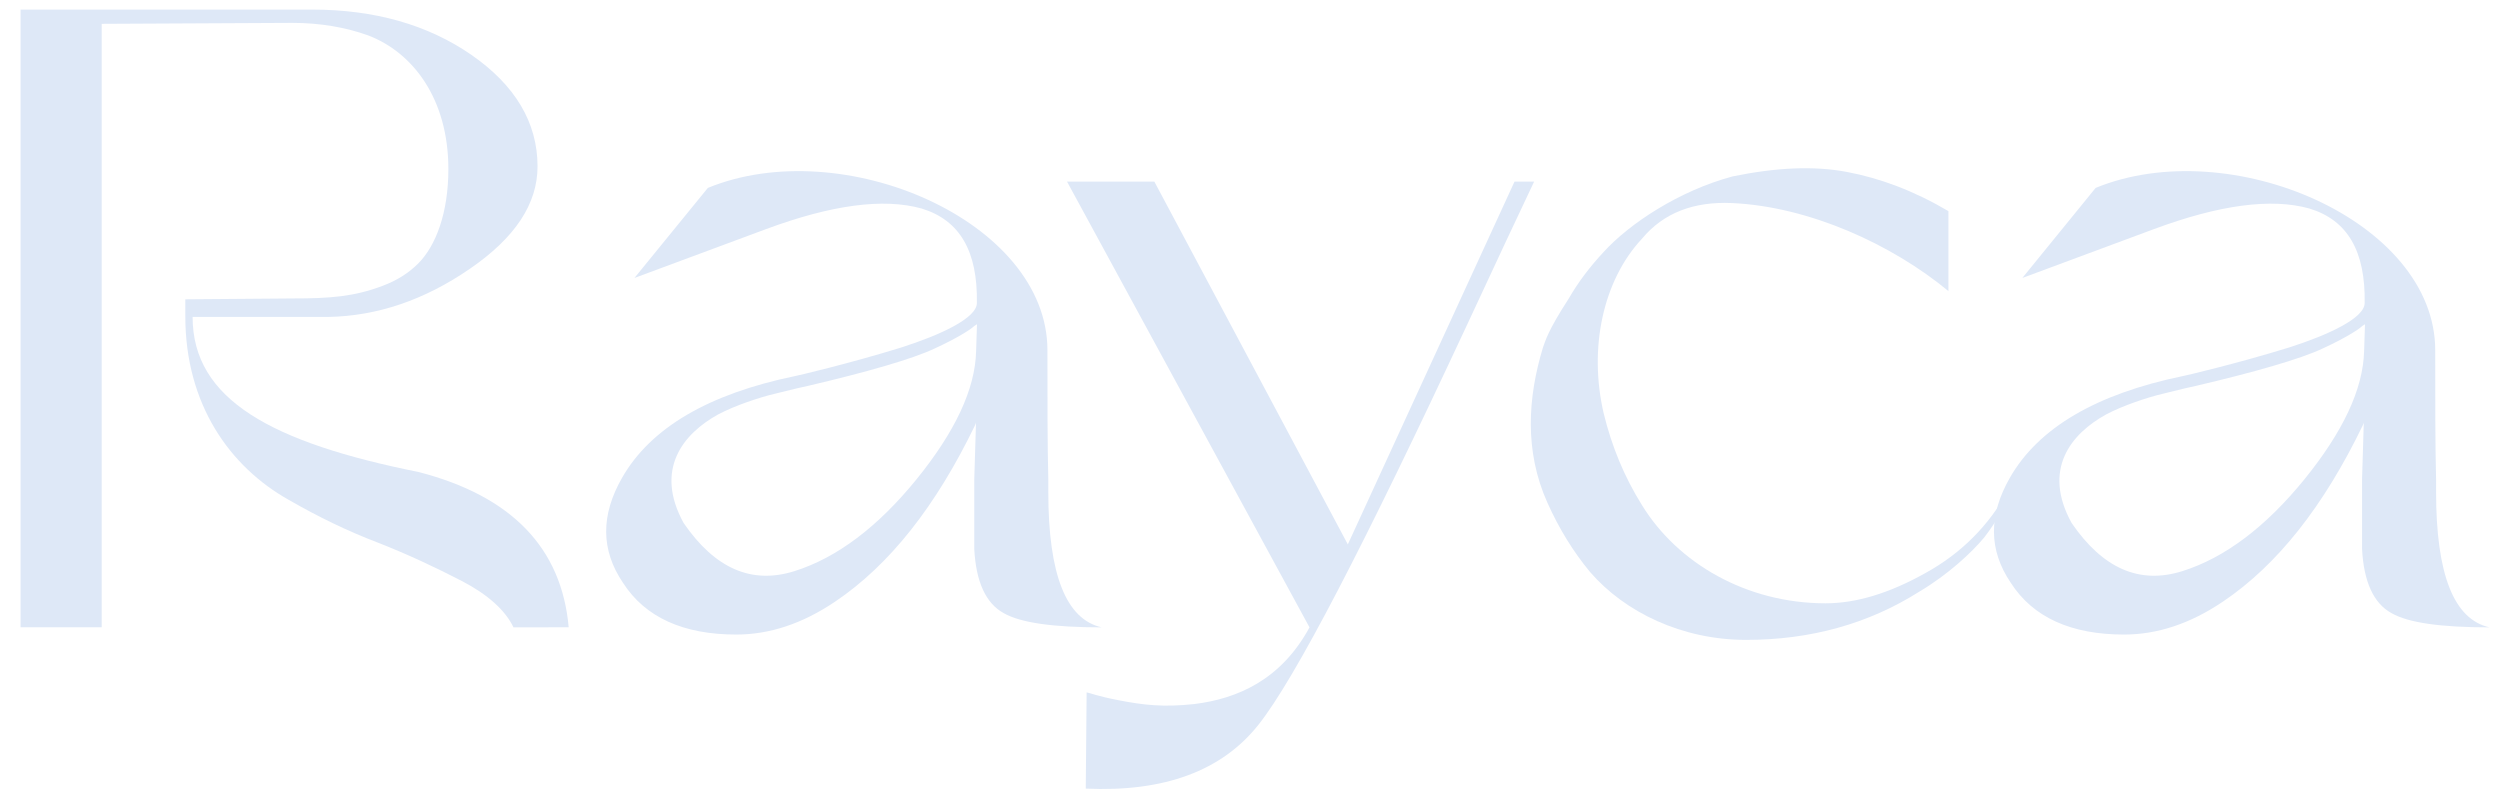 <?xml version="1.0" encoding="utf-8"?>
<!-- Generator: Adobe Illustrator 25.2.3, SVG Export Plug-In . SVG Version: 6.00 Build 0)  -->
<svg version="1.1" id="Layer_1" xmlns="http://www.w3.org/2000/svg" xmlns:xlink="http://www.w3.org/1999/xlink" x="0px" y="0px"
	 viewBox="0 0 229.61 73.7" style="enable-background:new 0 0 229.61 73.7;" xml:space="preserve">
<style type="text/css">
	.st0{fill:#DEE8F7;}
</style>
<g>
	<path class="st0" d="M47.16,57.62c-0.74-1.56-2.37-3.03-4.75-4.26c-2.37-1.23-4.99-2.46-7.7-3.52c-2.78-1.06-5.48-2.37-8.19-3.93
		c-5.4-3.03-9.5-8.76-9.5-16.86v-1.56l9.91-0.08c3.36,0,5.57-0.16,8.19-1.15c1.31-0.49,2.37-1.15,3.28-2.05
		c1.64-1.64,2.78-4.67,2.78-8.68c0-6.47-3.27-10.72-7.37-12.28c-2.05-0.74-4.42-1.15-6.96-1.15L9.34,2.19v55.42H1.89V0.88h26.77
		c5.73,0,10.64,1.39,14.65,4.17s6.06,6.22,6.06,10.23c0,3.44-2.05,6.55-6.22,9.41c-4.17,2.87-8.51,4.34-13.02,4.42H17.69
		c0,7.61,7.29,11.54,20.79,14.25c8.51,2.21,13.1,6.96,13.75,14.25L47.16,57.62L47.16,57.62z"/>
	<path class="st0" d="M72.95,52.46c3.93-1.23,7.69-4.09,11.22-8.43c3.52-4.34,5.4-8.27,5.48-11.79l0.08-2.46l-0.25,0.16
		c-0.33,0.33-1.64,1.15-3.6,2.05c-2.05,0.98-6.38,2.21-11.63,3.44c-0.08,0-1.8,0.41-3.11,0.74c-1.39,0.33-3.6,1.06-5.16,1.88
		c-3.27,1.8-5.89,5.08-3.19,9.99C65.66,52.21,69.02,53.69,72.95,52.46 M65.01,17.26c12.36-5.08,31.19,3.03,31.19,14.9
		c0,4.75,0,8.68,0.08,11.87v1.15c0,7.61,1.64,11.71,4.91,12.44c-4.42,0-7.45-0.41-9.01-1.31c-1.64-0.9-2.54-2.87-2.7-5.89v-6.39
		l0.16-5.24c0,0,0,0.08-0.08,0.25c-3.6,7.45-7.86,12.85-12.85,16.21c-3.03,2.05-6.06,3.03-9.09,3.03c-4.83,0-8.35-1.56-10.4-4.75
		c-2.05-3.03-2.05-6.22-0.08-9.66c2.62-4.58,7.94-7.69,15.88-9.33c0.08,0,4.99-1.15,9.74-2.62c3.6-1.15,6.96-2.7,6.96-4.09
		c0.08-4.75-1.56-7.61-5.08-8.68c-3.52-0.98-8.27-0.33-14.25,1.88l-12.12,4.5L65.01,17.26z"/>
	<path class="st0" d="M140.9,16.68c-1.47,3.11-3.52,7.45-6.06,12.94c-9.5,20.38-15.88,32.67-19.24,36.92
		c-3.36,4.26-8.68,6.22-15.88,5.89l0.08-8.84c0.41,0.08,0.9,0.33,3.03,0.74c2.13,0.41,4.01,0.65,6.88,0.33
		c3.93-0.49,7.94-2.21,10.56-7.04L98,16.68h8.02L123.79,50l15.31-33.32H140.9z"/>
	<path class="st0" d="M178.97,26.75c-5.24-4.34-12.85-7.78-19.89-8.1c-3.52-0.16-6.3,0.9-8.27,3.27c-3.6,3.85-4.91,10.07-3.52,16.05
		c0.74,3.03,1.88,5.81,3.52,8.43c3.27,5.32,9.58,9.01,16.86,9.01c2.78,0,5.81-0.9,9.17-2.78c3.27-1.8,5.81-4.34,7.61-7.61h0.16
		c-0.08,0.33-0.08,0.57-0.9,2.13c-0.41,0.74-0.9,1.47-1.47,2.21c-1.15,1.39-3.36,3.44-5.98,4.99c-4.67,2.95-9.99,4.42-15.88,4.42
		c-5.9,0-11.14-2.54-14.33-6.22c-1.56-1.88-2.87-4.01-3.93-6.38c-2.13-4.75-1.8-9.66-0.41-14.25c0.25-0.66,0.41-1.47,2.37-4.5
		c0.9-1.56,1.97-2.95,3.19-4.26c2.37-2.62,6.96-5.65,11.87-6.96c4.01-0.82,7.45-0.98,10.48-0.41s6.14,1.72,9.33,3.6v7.36H178.97z"/>
	<path class="st0" d="M200.42,52.46c3.93-1.23,7.69-4.09,11.22-8.43c3.52-4.34,5.4-8.27,5.49-11.79l0.08-2.46l-0.25,0.16
		c-0.33,0.33-1.64,1.15-3.6,2.05c-2.05,0.98-6.39,2.21-11.63,3.44c-0.08,0-1.8,0.41-3.11,0.74c-1.39,0.33-3.6,1.06-5.16,1.88
		c-3.28,1.8-5.9,5.08-3.19,9.99C193.13,52.21,196.49,53.69,200.42,52.46 M192.47,17.26c12.36-5.08,31.19,3.03,31.19,14.9
		c0,4.75,0,8.68,0.08,11.87v1.15c0,7.61,1.64,11.71,4.91,12.44c-4.42,0-7.45-0.41-9.01-1.31c-1.64-0.9-2.54-2.87-2.7-5.89v-6.39
		l0.16-5.24c0,0,0,0.08-0.08,0.25c-3.6,7.45-7.86,12.85-12.85,16.21c-3.03,2.05-6.06,3.03-9.09,3.03c-4.83,0-8.35-1.56-10.4-4.75
		c-2.05-3.03-2.05-6.22-0.08-9.66c2.62-4.58,7.94-7.69,15.88-9.33c0.08,0,4.99-1.15,9.74-2.62c3.6-1.15,6.96-2.7,6.96-4.09
		c0.08-4.75-1.56-7.61-5.08-8.68c-3.52-0.98-8.27-0.33-14.24,1.88l-12.12,4.5L192.47,17.26z"/>
</g>
</svg>
